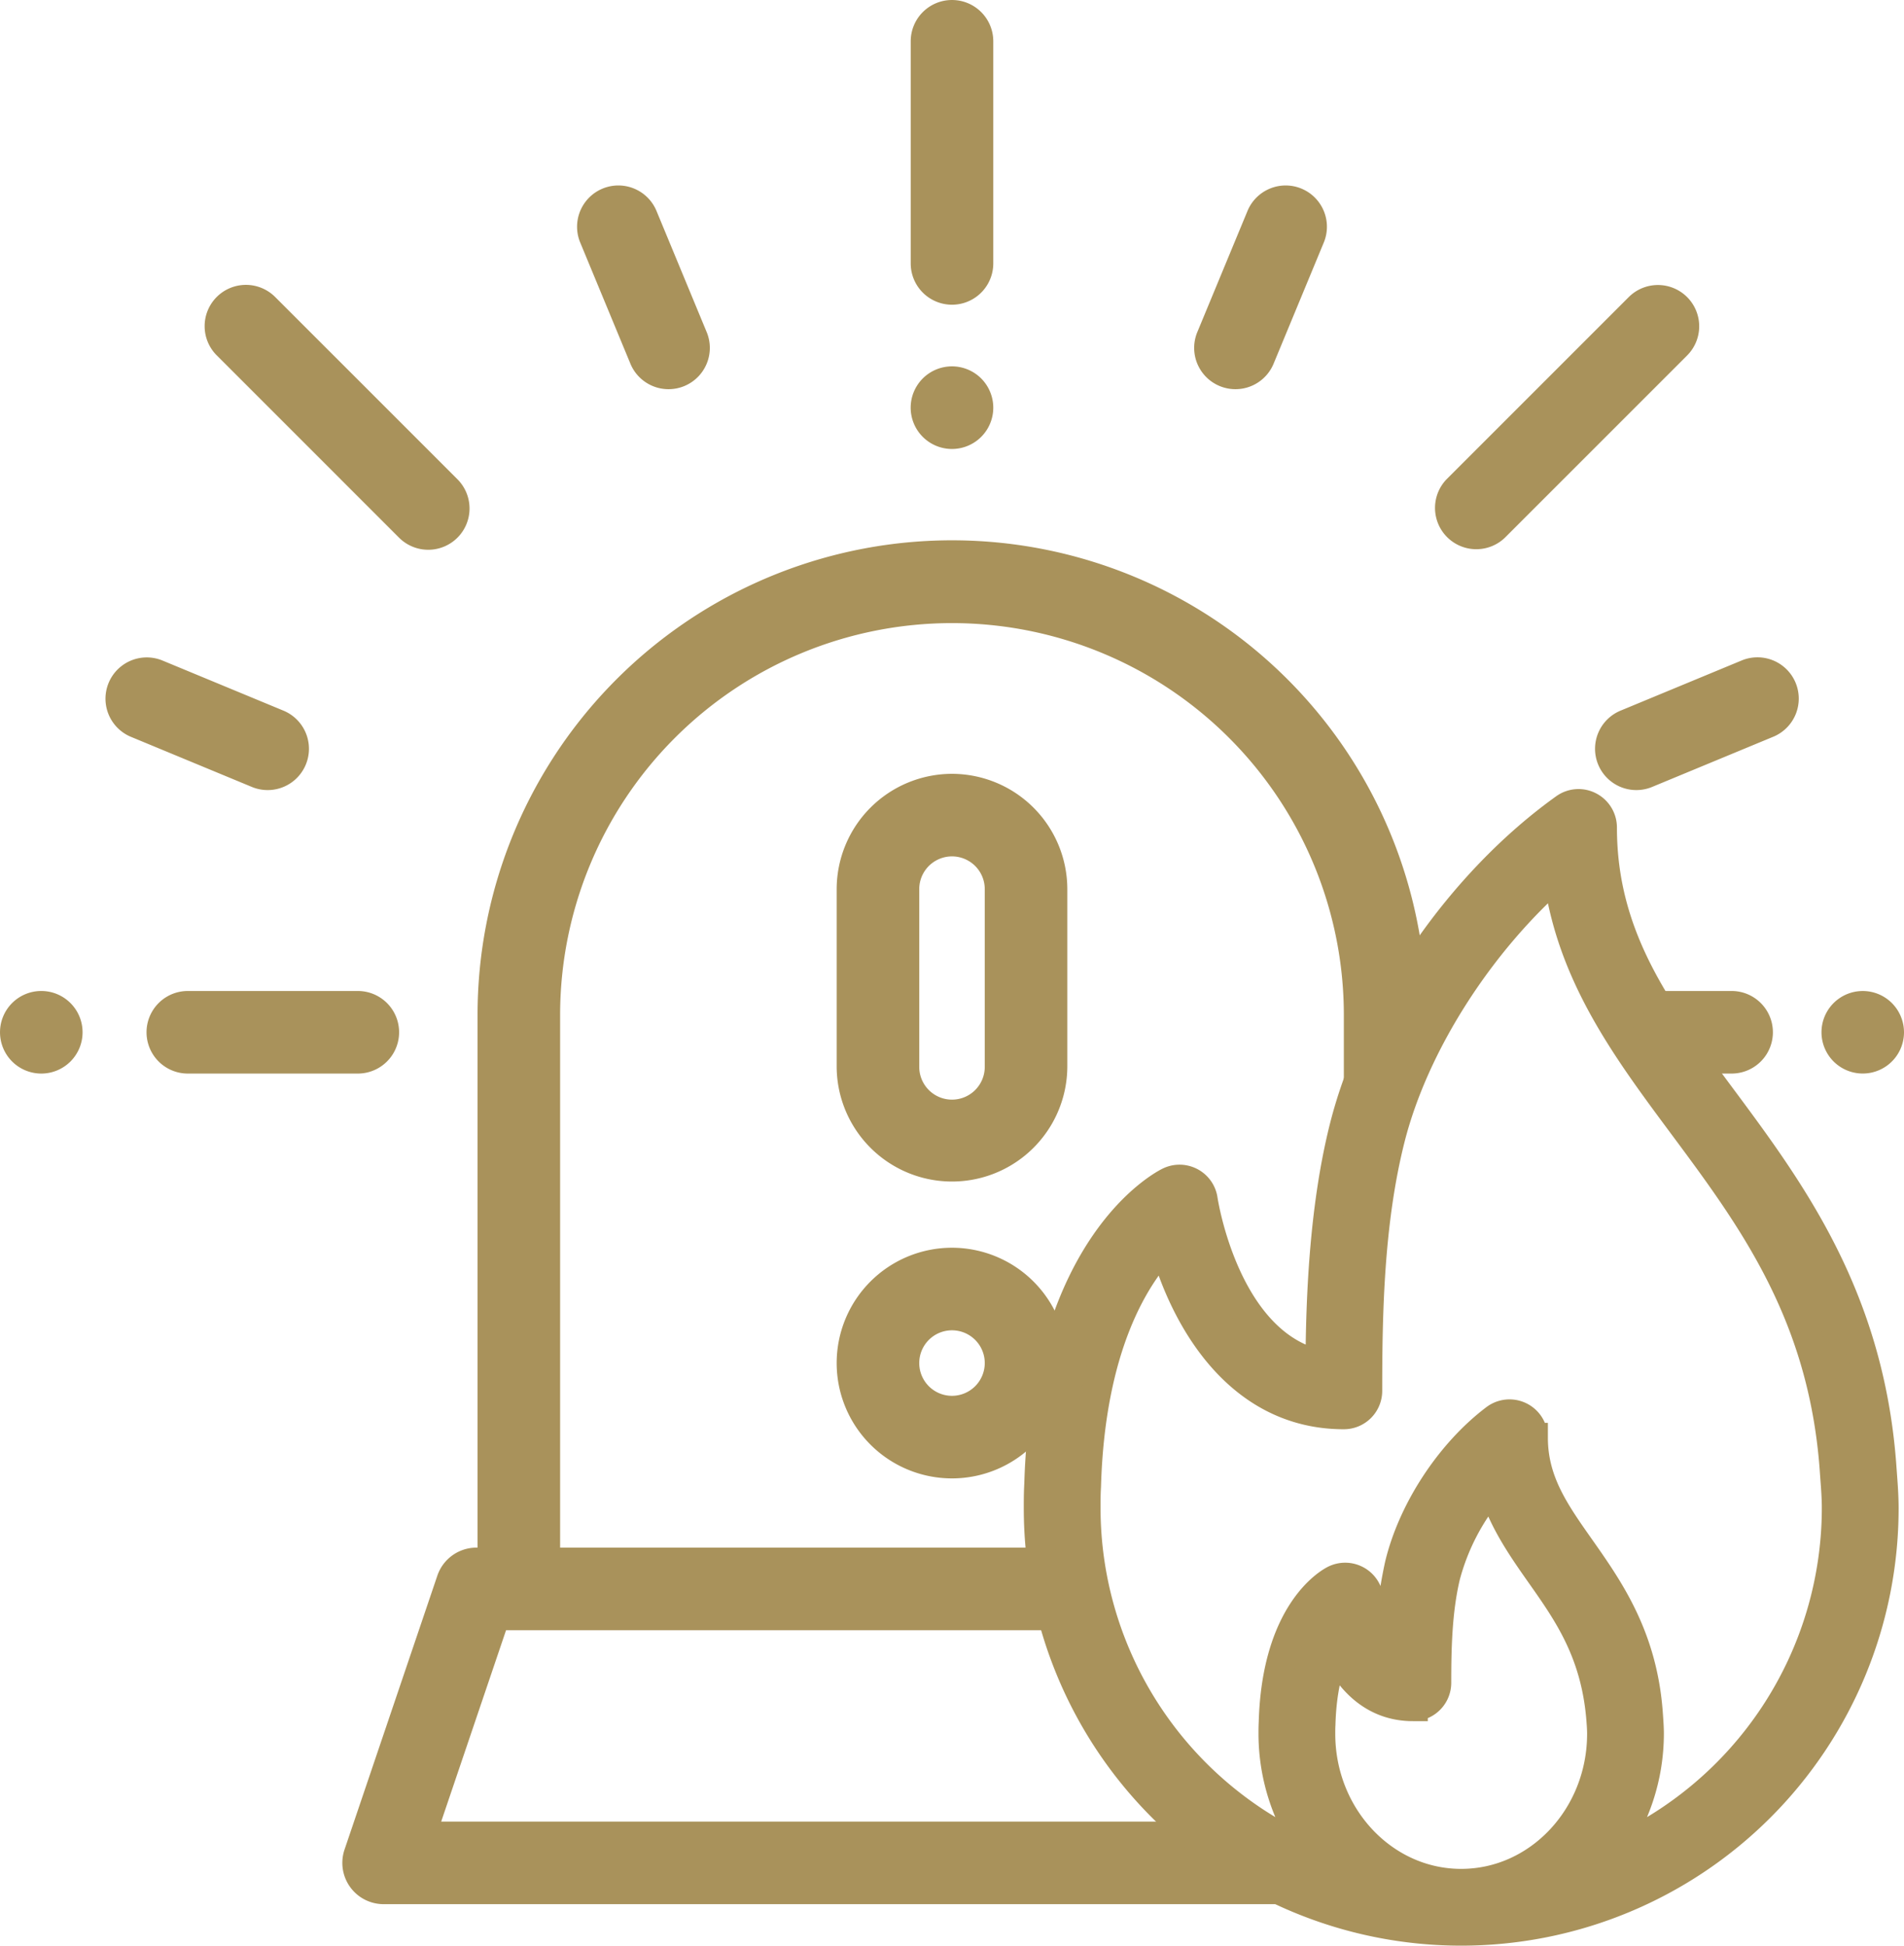 <svg xmlns="http://www.w3.org/2000/svg" width="446.769" height="456.519" viewBox="0 0 446.769 456.519">
  <g id="_025-alarm" data-name="025-alarm" transform="translate(1 1)">
    <path id="Subtraction_1" data-name="Subtraction 1" d="M275.427,317.954h-5.987a114.919,114.919,0,0,0,11.639-2.09A8.692,8.692,0,0,1,275.427,317.954Zm-32.529,0H8.686A8.687,8.687,0,0,1,.458,306.48L22.239,242.2a8.685,8.685,0,0,1,8.229-5.9H31.73V110.324a110.325,110.325,0,0,1,220.3-8.831A133.76,133.76,0,0,0,235,141.248V110.326a92.95,92.95,0,0,0-185.9,0V236.3h118.34a113.731,113.731,0,0,0,5,17.375H36.7L20.8,300.581H201.838a77.348,77.348,0,0,0,19.526,11.658,86.46,86.46,0,0,0,21.533,5.713Z" transform="translate(80.329 126.827)" fill="#a9925b" stroke="#a9925b" stroke-width="2"/>
    <g id="Group_187" data-name="Group 187" transform="translate(213.697)">
      <g id="Group_186" data-name="Group 186">
        <path id="Path_280" data-name="Path 280" d="M254.687,0A8.688,8.688,0,0,0,246,8.687V60.809a8.687,8.687,0,0,0,17.374,0V8.687A8.688,8.688,0,0,0,254.687,0Z" transform="translate(-246)" fill="#a9925b" stroke="#a9925b" stroke-width="2"/>
      </g>
    </g>
    <g id="Group_189" data-name="Group 189" transform="translate(213.697 85.971)">
      <g id="Group_188" data-name="Group 188">
        <path id="Path_281" data-name="Path 281" d="M260.828,101.5a8.691,8.691,0,1,0,2.546,6.15A8.741,8.741,0,0,0,260.828,101.5Z" transform="translate(-246 -98.964)" fill="#a9925b" stroke="#a9925b" stroke-width="2"/>
      </g>
    </g>
    <g id="Group_191" data-name="Group 191" transform="translate(34.384 232.52)">
      <g id="Group_190" data-name="Group 190">
        <path id="Path_282" data-name="Path 282" d="M88.163,267.66H48.274a8.687,8.687,0,0,0,0,17.374h39.89a8.687,8.687,0,1,0,0-17.374Z" transform="translate(-39.587 -267.66)" fill="#a9925b" stroke="#a9925b" stroke-width="2"/>
      </g>
    </g>
    <g id="Group_193" data-name="Group 193" transform="translate(0 232.52)">
      <g id="Group_192" data-name="Group 192">
        <path id="Path_283" data-name="Path 283" d="M14.835,270.205a8.682,8.682,0,0,0-12.283,0,8.688,8.688,0,0,0,6.142,14.829,8.685,8.685,0,0,0,6.141-14.829Z" transform="translate(-0.007 -267.66)" fill="#a9925b" stroke="#a9925b" stroke-width="2"/>
      </g>
    </g>
    <g id="Group_195" data-name="Group 195" transform="translate(135.407 43.517)">
      <g id="Group_194" data-name="Group 194">
        <path id="Path_284" data-name="Path 284" d="M184.367,83.882,172.593,55.456a8.687,8.687,0,1,0-16.052,6.649l11.775,28.425a8.687,8.687,0,1,0,16.052-6.649Z" transform="translate(-155.877 -50.093)" fill="#a9925b" stroke="#a9925b" stroke-width="2"/>
      </g>
    </g>
    <g id="Group_197" data-name="Group 197" transform="translate(24.692 154.231)">
      <g id="Group_196" data-name="Group 196">
        <path id="Path_285" data-name="Path 285" d="M68.87,189.976,40.444,178.2A8.687,8.687,0,0,0,33.8,194.253L62.22,206.028a8.687,8.687,0,0,0,6.649-16.052Z" transform="translate(-28.43 -177.54)" fill="#a9925b" stroke="#a9925b" stroke-width="2"/>
      </g>
    </g>
    <path id="Subtraction_2" data-name="Subtraction 2" d="M26.778,17.375H10.763A154.441,154.441,0,0,1,0,0H26.778a8.687,8.687,0,0,1,0,17.375Z" transform="translate(378.54 232.519)" fill="#a9925b" stroke="#a9925b" stroke-width="2"/>
    <g id="Group_201" data-name="Group 201" transform="translate(427.395 232.52)">
      <g id="Group_200" data-name="Group 200">
        <path id="Path_287" data-name="Path 287" d="M506.821,270.205a8.68,8.68,0,1,0,2.546,6.142A8.749,8.749,0,0,0,506.821,270.205Z" transform="translate(-491.993 -267.66)" fill="#a9925b" stroke="#a9925b" stroke-width="2"/>
      </g>
    </g>
    <g id="Group_203" data-name="Group 203" transform="translate(336.597 66.874)">
      <g id="Group_202" data-name="Group 202">
        <path id="Path_288" data-name="Path 288" d="M445.047,79.525a8.69,8.69,0,0,0-12.286,0l-42.743,42.744A8.688,8.688,0,0,0,402.3,134.555l42.743-42.744A8.69,8.69,0,0,0,445.047,79.525Z" transform="translate(-387.473 -76.981)" fill="#a9925b" stroke="#a9925b" stroke-width="2"/>
      </g>
    </g>
    <g id="Group_205" data-name="Group 205" transform="translate(48.052 66.876)">
      <g id="Group_204" data-name="Group 204">
        <path id="Path_289" data-name="Path 289" d="M112.9,122.269,70.152,79.527A8.688,8.688,0,1,0,57.865,91.813l42.744,42.743A8.688,8.688,0,0,0,112.9,122.269Z" transform="translate(-55.321 -76.983)" fill="#a9925b" stroke="#a9925b" stroke-width="2"/>
      </g>
    </g>
    <g id="Group_207" data-name="Group 207" transform="translate(280.207 43.517)">
      <g id="Group_206" data-name="Group 206">
        <path id="Path_290" data-name="Path 290" d="M346.35,50.755A8.693,8.693,0,0,0,335,55.457L323.225,83.882a8.687,8.687,0,1,0,16.052,6.649l11.775-28.425A8.688,8.688,0,0,0,346.35,50.755Z" transform="translate(-322.561 -50.094)" fill="#a9925b" stroke="#a9925b" stroke-width="2"/>
      </g>
    </g>
    <g id="Group_209" data-name="Group 209" transform="translate(374.272 154.23)">
      <g id="Group_208" data-name="Group 208">
        <path id="Path_291" data-name="Path 291" d="M475.983,182.9a8.69,8.69,0,0,0-11.351-4.7l-28.425,11.775a8.687,8.687,0,1,0,6.649,16.052l28.425-11.775A8.688,8.688,0,0,0,475.983,182.9Z" transform="translate(-430.842 -177.539)" fill="#a9925b" stroke="#a9925b" stroke-width="2"/>
      </g>
    </g>
    <g id="Group_211" data-name="Group 211" transform="translate(196.324 181.568)">
      <g id="Group_210" data-name="Group 210">
        <path id="Path_292" data-name="Path 292" d="M252.062,209.008A26.09,26.09,0,0,0,226,235.069v41.7a26.061,26.061,0,0,0,52.121,0v-41.7A26.09,26.09,0,0,0,252.062,209.008Zm8.687,67.758a8.687,8.687,0,1,1-17.374,0v-41.7a8.687,8.687,0,1,1,17.374,0Z" transform="translate(-226.001 -209.008)" fill="#a9925b" stroke="#a9925b" stroke-width="2"/>
      </g>
    </g>
    <g id="Group_213" data-name="Group 213" transform="translate(196.324 292.761)">
      <g id="Group_212" data-name="Group 212">
        <path id="Path_293" data-name="Path 293" d="M252.062,337.005a26.061,26.061,0,1,0,26.061,26.061A26.09,26.09,0,0,0,252.062,337.005Zm0,34.748a8.687,8.687,0,1,1,8.687-8.687A8.7,8.7,0,0,1,252.062,371.753Z" transform="translate(-226.001 -337.005)" fill="#a9925b" stroke="#a9925b" stroke-width="2"/>
      </g>
    </g>
    <g id="fire" transform="translate(242.724 187.64)">
      <g id="Group_370" data-name="Group 370">
        <path id="Path_547" data-name="Path 547" d="M261.909,157.382l-.188-2.587c-3.028-39.425-21.385-64.14-37.58-85.939-15-20.186-27.947-37.618-27.947-63.339A5.516,5.516,0,0,0,193.2.617a5.455,5.455,0,0,0-5.723.42c-24.322,17.4-44.615,46.74-51.7,74.73-4.921,19.487-5.572,41.394-5.664,55.862-22.461-4.8-27.549-38.4-27.6-38.764a5.507,5.507,0,0,0-7.858-4.179c-1.178.57-28.91,14.662-30.524,70.933-.113,1.872-.118,3.743-.118,5.62a99.138,99.138,0,1,0,198.277,0C262.286,162.5,262.1,159.936,261.909,157.382Zm-98.762,95.981c-18.223,0-33.046-15.791-33.046-35.2,0-.661-.005-1.329.043-2.146.22-8.186,1.775-13.775,3.48-17.491,3.2,6.863,8.912,13.172,18.185,13.172a5.5,5.5,0,0,0,5.508-5.508c0-7.842.162-16.889,2.114-25.054a53.23,53.23,0,0,1,11.15-21.116c2.34,8.014,6.9,14.5,11.354,20.831,6.374,9.058,12.962,18.422,14.119,34.391.07.946.14,1.9.14,2.92C196.193,237.571,181.37,253.362,163.147,253.362Zm34.808-7.2a47.2,47.2,0,0,0,9.254-28.007c0-1.3-.081-2.5-.242-4.755-1.307-17.981-9.122-29.093-16.023-38.9-5.879-8.348-10.951-15.56-10.951-25.79a5.506,5.506,0,0,0-8.826-4.394c-10.563,7.982-19.374,21.417-22.45,34.246a100.836,100.836,0,0,0-2.313,19.546c-3.819-4.109-5-11.725-5.013-11.827a5.519,5.519,0,0,0-7.971-4.158c-1.388.71-13.581,7.7-14.28,33.423-.049.872-.054,1.743-.054,2.609a47.2,47.2,0,0,0,9.254,28.007A88.235,88.235,0,0,1,75.026,165.24c0-1.651-.005-3.3.107-5.131.946-33.014,11.51-49.386,18.406-56.61,4.808,17.211,17.4,39.71,42.071,39.71a5.5,5.5,0,0,0,5.508-5.508c0-18.432.414-39.732,5.341-59.235,5.594-22.1,20.917-45.955,39.414-62.107,3.071,23.591,15.92,40.888,29.427,59.062,16.055,21.611,32.654,43.959,35.434,80.147l.188,2.635c.172,2.292.35,4.577.35,7.035A88.239,88.239,0,0,1,197.955,246.166Z" transform="translate(-64.009 0.001)" fill="#a9925b" stroke="#a9925b" stroke-width="7"/>
      </g>
    </g>
  </g>
</svg>
